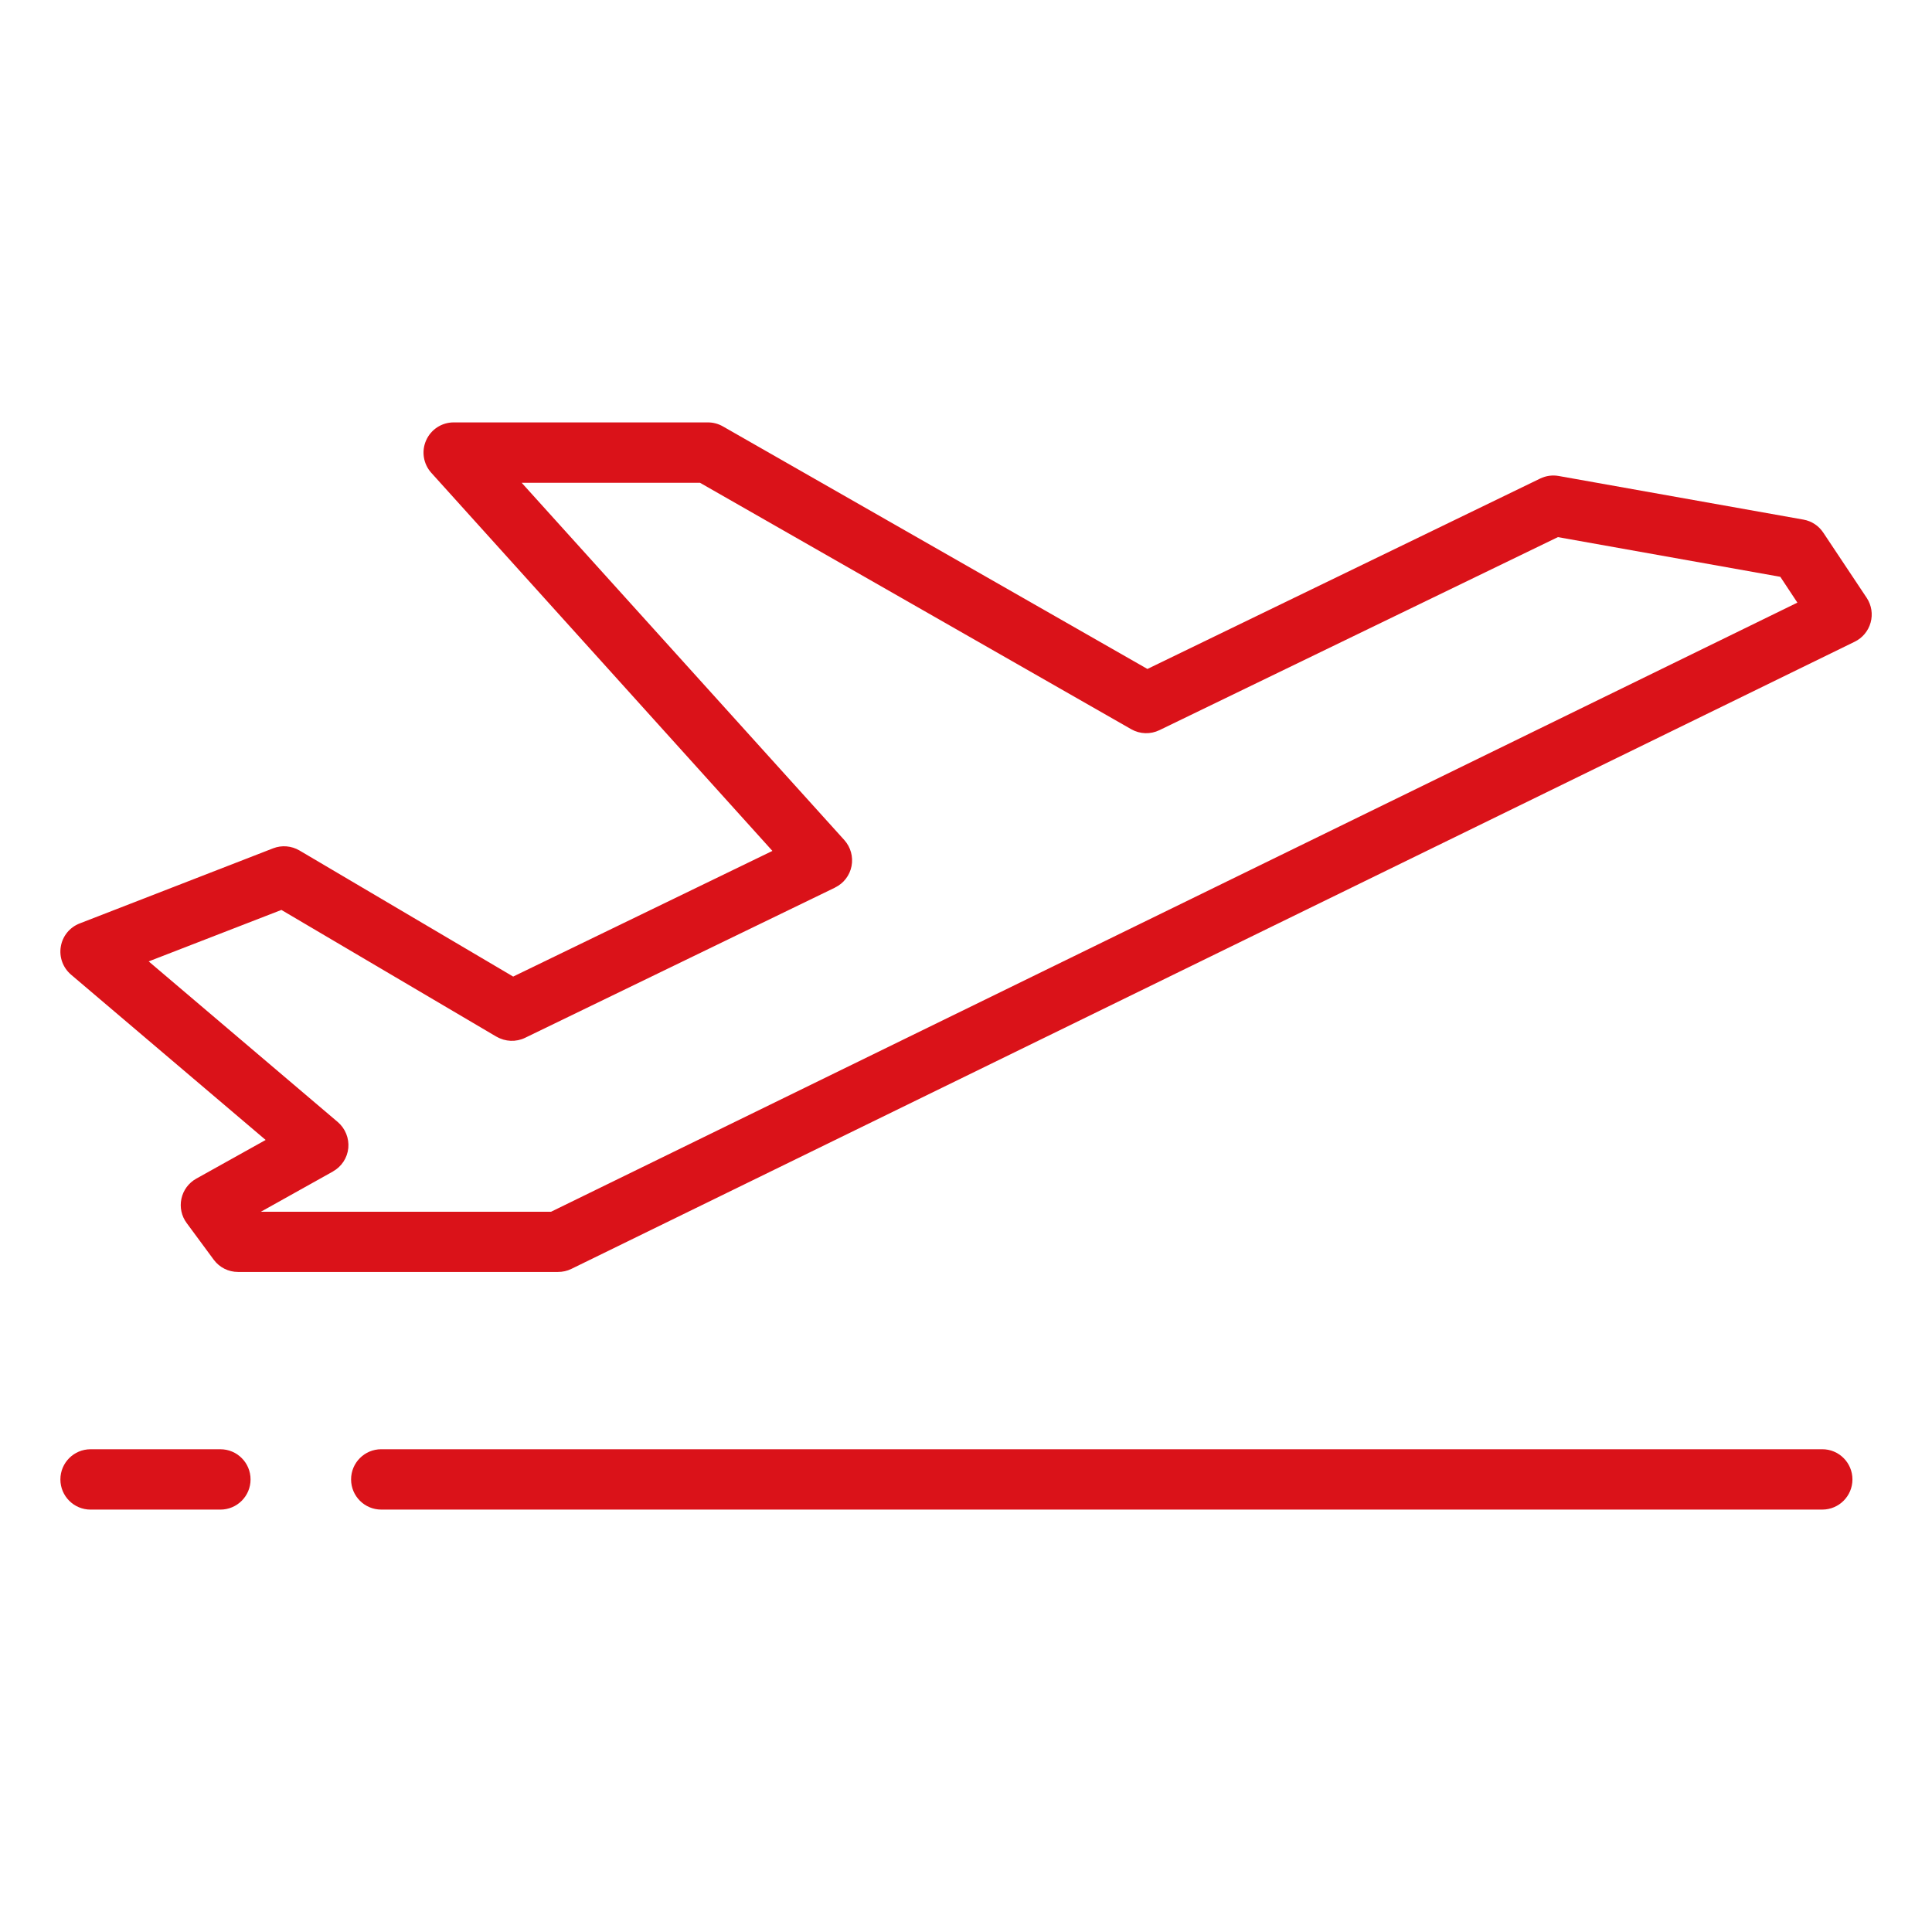<?xml version="1.0" encoding="UTF-8"?> <svg xmlns="http://www.w3.org/2000/svg" viewBox="0 0 100 100" fill-rule="evenodd"><path d="m13.75 59.004-3.594 2.004c-0.395 0.223-0.672 0.598-0.766 1.039-0.094 0.438 0.004 0.898 0.273 1.258l1.406 1.906c0.297 0.395 0.758 0.625 1.25 0.625h16.562c0.238 0 0.473-0.051 0.688-0.156l66.43-32.465c0.402-0.195 0.703-0.555 0.824-0.992 0.121-0.434 0.047-0.898-0.199-1.273l-2.25-3.379c-0.234-0.355-0.605-0.602-1.027-0.676l-12.668-2.258c-0.328-0.059-0.66-0.012-0.961 0.133l-20.328 9.855-21.973-12.555c-0.238-0.137-0.508-0.207-0.781-0.207h-13.152c-0.617 0-1.176 0.363-1.426 0.926-0.254 0.566-0.148 1.223 0.266 1.684l17.656 19.57-13.418 6.504-11.062-6.527c-0.414-0.242-0.914-0.285-1.359-0.113l-10.02 3.891c-0.512 0.199-0.883 0.652-0.973 1.195-0.094 0.543 0.109 1.094 0.527 1.453zm0.816-11.906 11.133 6.562v-0.004c0.453 0.266 1.008 0.289 1.477 0.062l16.047-7.777v-0.004c0.441-0.211 0.758-0.621 0.852-1.105s-0.043-0.98-0.371-1.348l-16.703-18.496h9.23l22.324 12.758c0.449 0.254 0.992 0.273 1.457 0.047l20.625-9.992 11.512 2.055 0.883 1.336-64.508 31.527h-15.02l3.727-2.082 0.004-0.004c0.445-0.25 0.742-0.699 0.793-1.211 0.047-0.508-0.156-1.012-0.543-1.344l-9.789-8.316z" fill="#da1219"></path><path d="m4.688 78.137h6.719c0.863 0 1.562-0.699 1.562-1.562s-0.699-1.562-1.562-1.562h-6.719c-0.863 0-1.562 0.699-1.562 1.562s0.699 1.562 1.562 1.562z" fill="#da1219"></path><path d="m19.734 75.012c-0.863 0-1.562 0.699-1.562 1.562s0.699 1.562 1.562 1.562h74.586c0.863 0 1.562-0.699 1.562-1.562s-0.699-1.562-1.562-1.562z" fill="#da1219"></path></svg> 